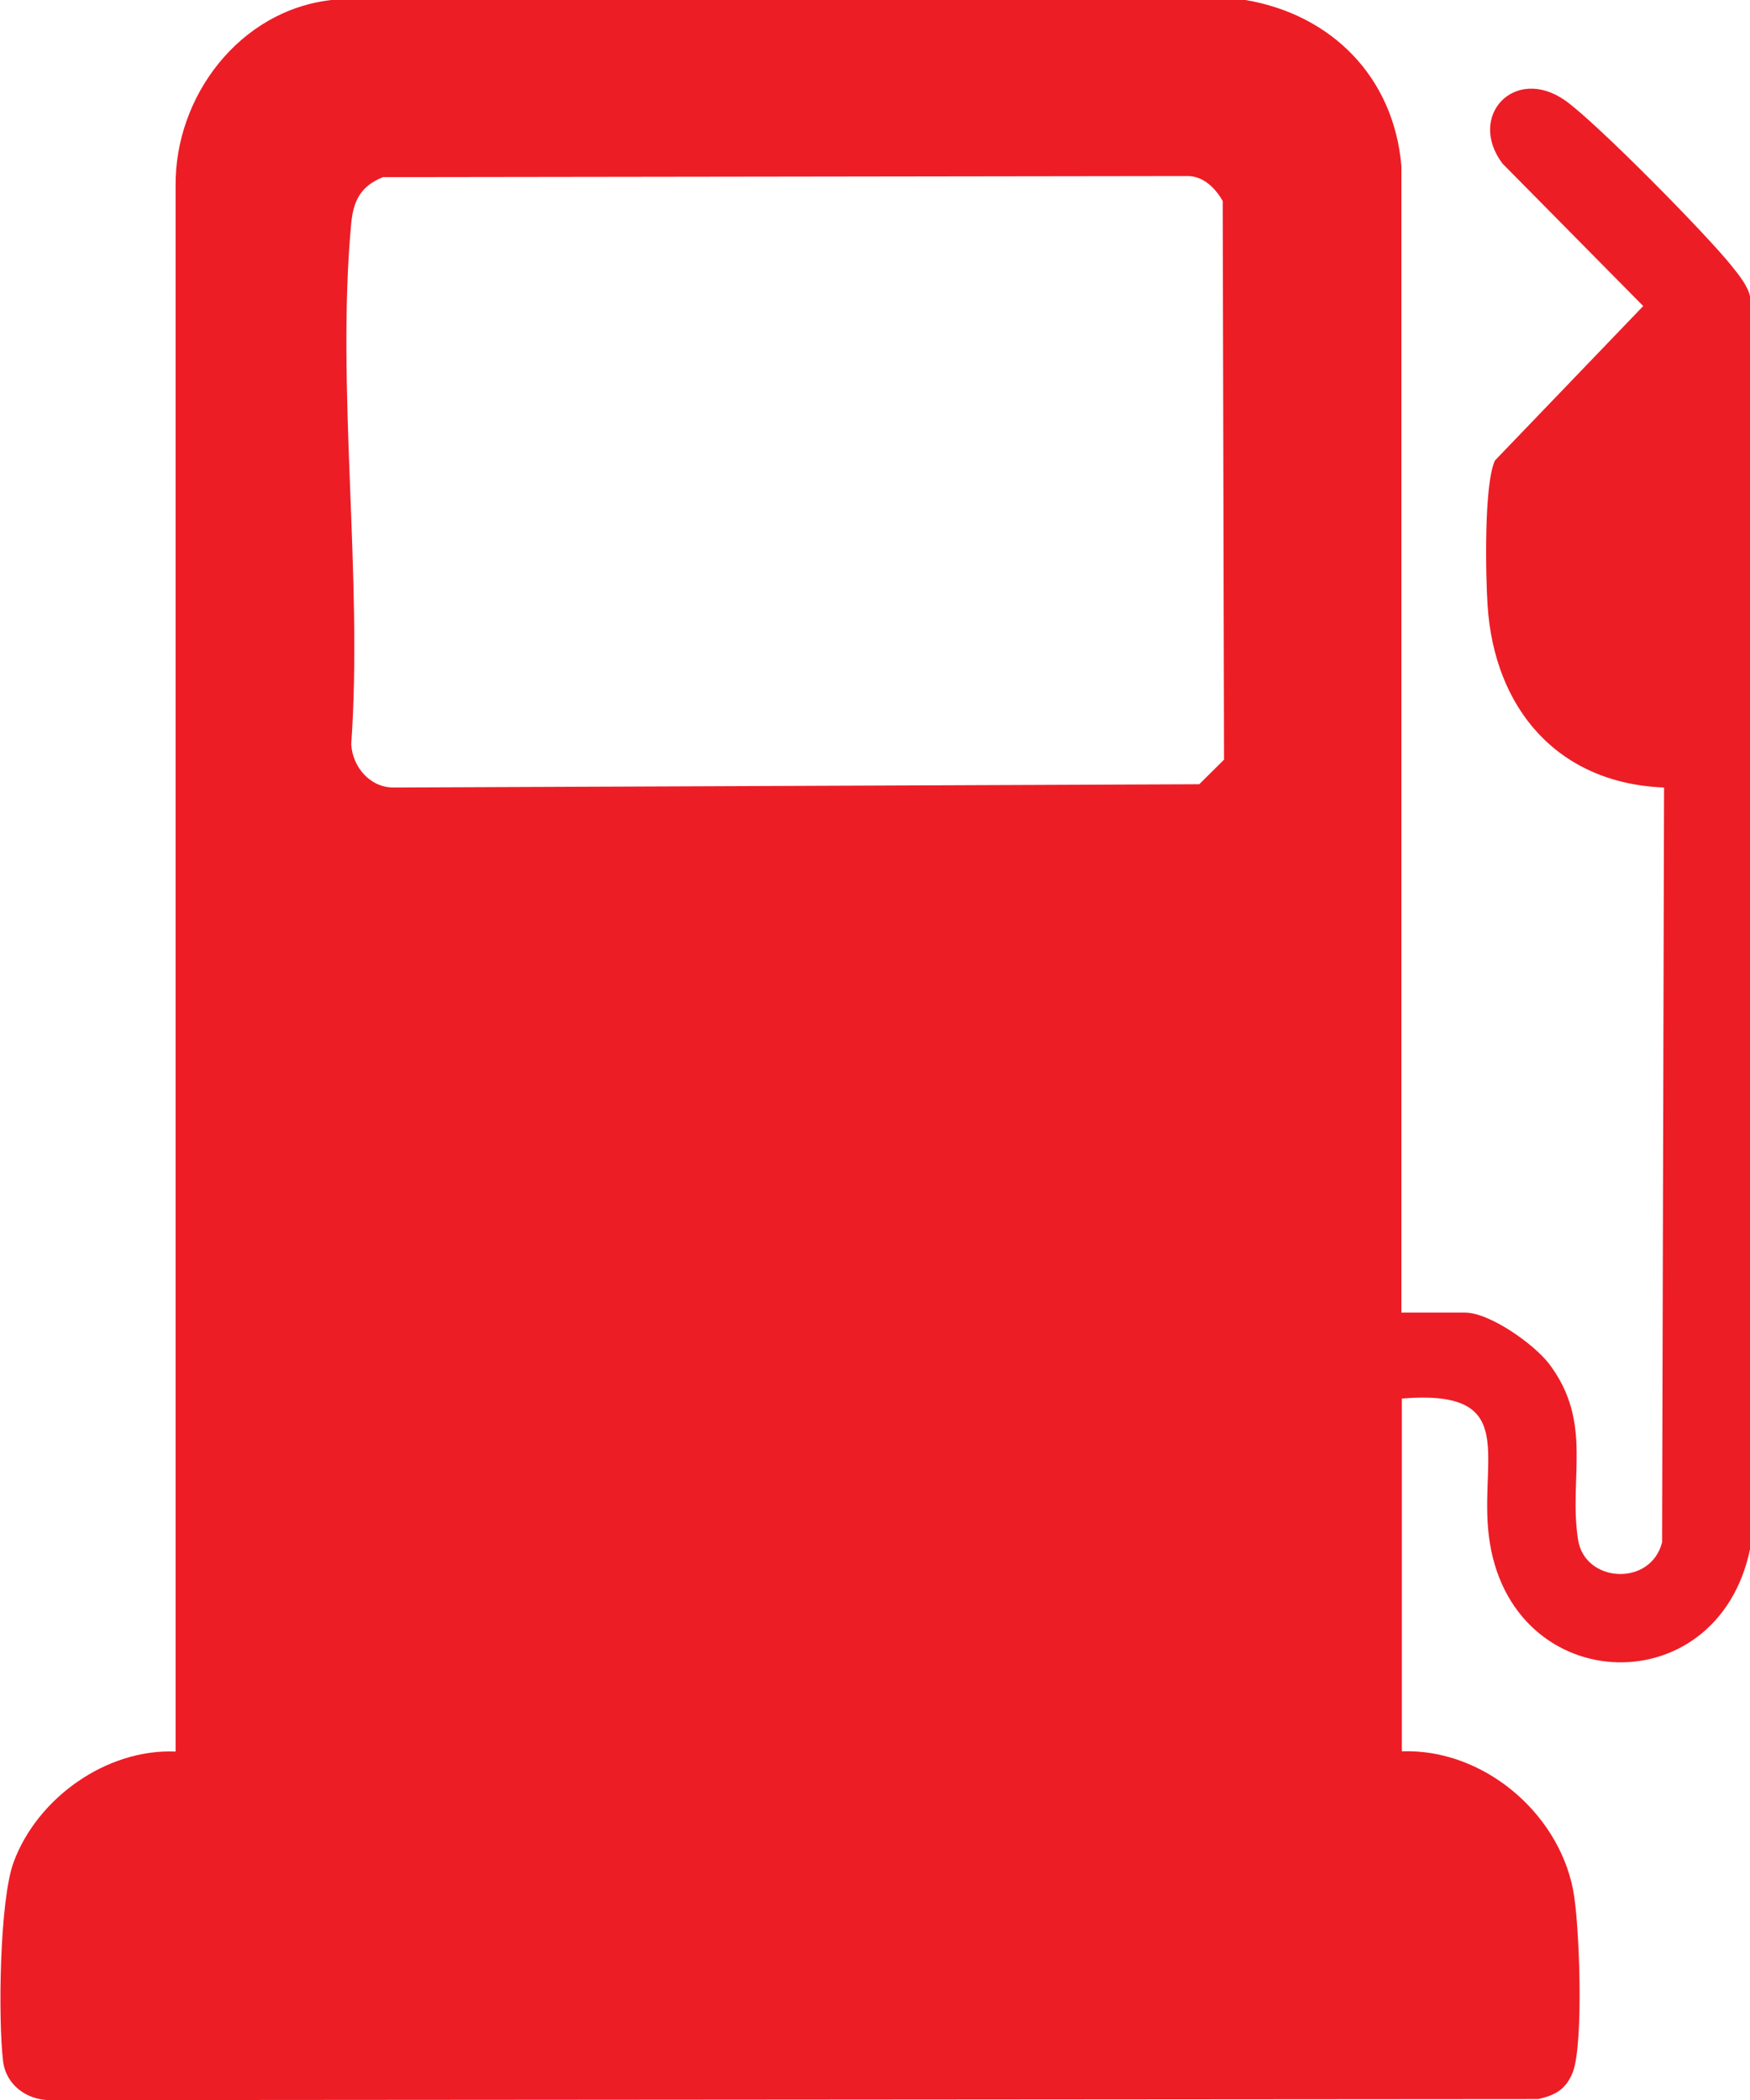 <?xml version="1.0" encoding="UTF-8"?>
<svg id="katman_1" data-name="katman 1" xmlns="http://www.w3.org/2000/svg" viewBox="0 0 79.82 95.79">
  <defs>
    <style>
      .cls-1 {
        fill: #ed1d26;
      }
    </style>
  </defs>
  <path class="cls-1" d="M56.81,0c3.94.67,6.77,3.53,7.11,7.58v52.29h2.9c1.13,0,3.15,1.44,3.84,2.34,2.03,2.69.87,5.22,1.32,8.03.31,1.96,3.31,2.14,3.83.11l.09-34.43c-4.86-.19-7.75-3.61-8.05-8.32-.09-1.35-.17-5.54.34-6.6l6.76-7.04-6.42-6.5c-1.63-2.17.56-4.5,2.87-2.87,1.42,1.01,6.45,6.11,7.6,7.56.31.39.75.92.83,1.42v57.05c-1.49,7.33-11.33,6.82-11.96-.94-.28-3.47,1.27-6.32-3.93-5.89v16.09c3.67-.13,7.11,2.75,7.81,6.31.3,1.53.49,7.01-.01,8.32-.3.77-.79,1.06-1.58,1.23l-67.87.05c-1.08,0-2.02-.7-2.15-1.78-.23-1.94-.16-7.33.48-9.07,1.08-2.93,4.23-5.18,7.39-5.05V8.5c-.05-4.1,2.92-8.03,7.11-8.5h41.72ZM17.47,8.08c-1.01.4-1.35,1.07-1.45,2.1-.7,7.52.54,16.13,0,23.77.06,1.04.87,1.99,1.96,1.97l36.72-.15,1.13-1.12-.06-25.48c-.34-.6-.91-1.17-1.66-1.14l-36.64.05Z"/>
</svg>